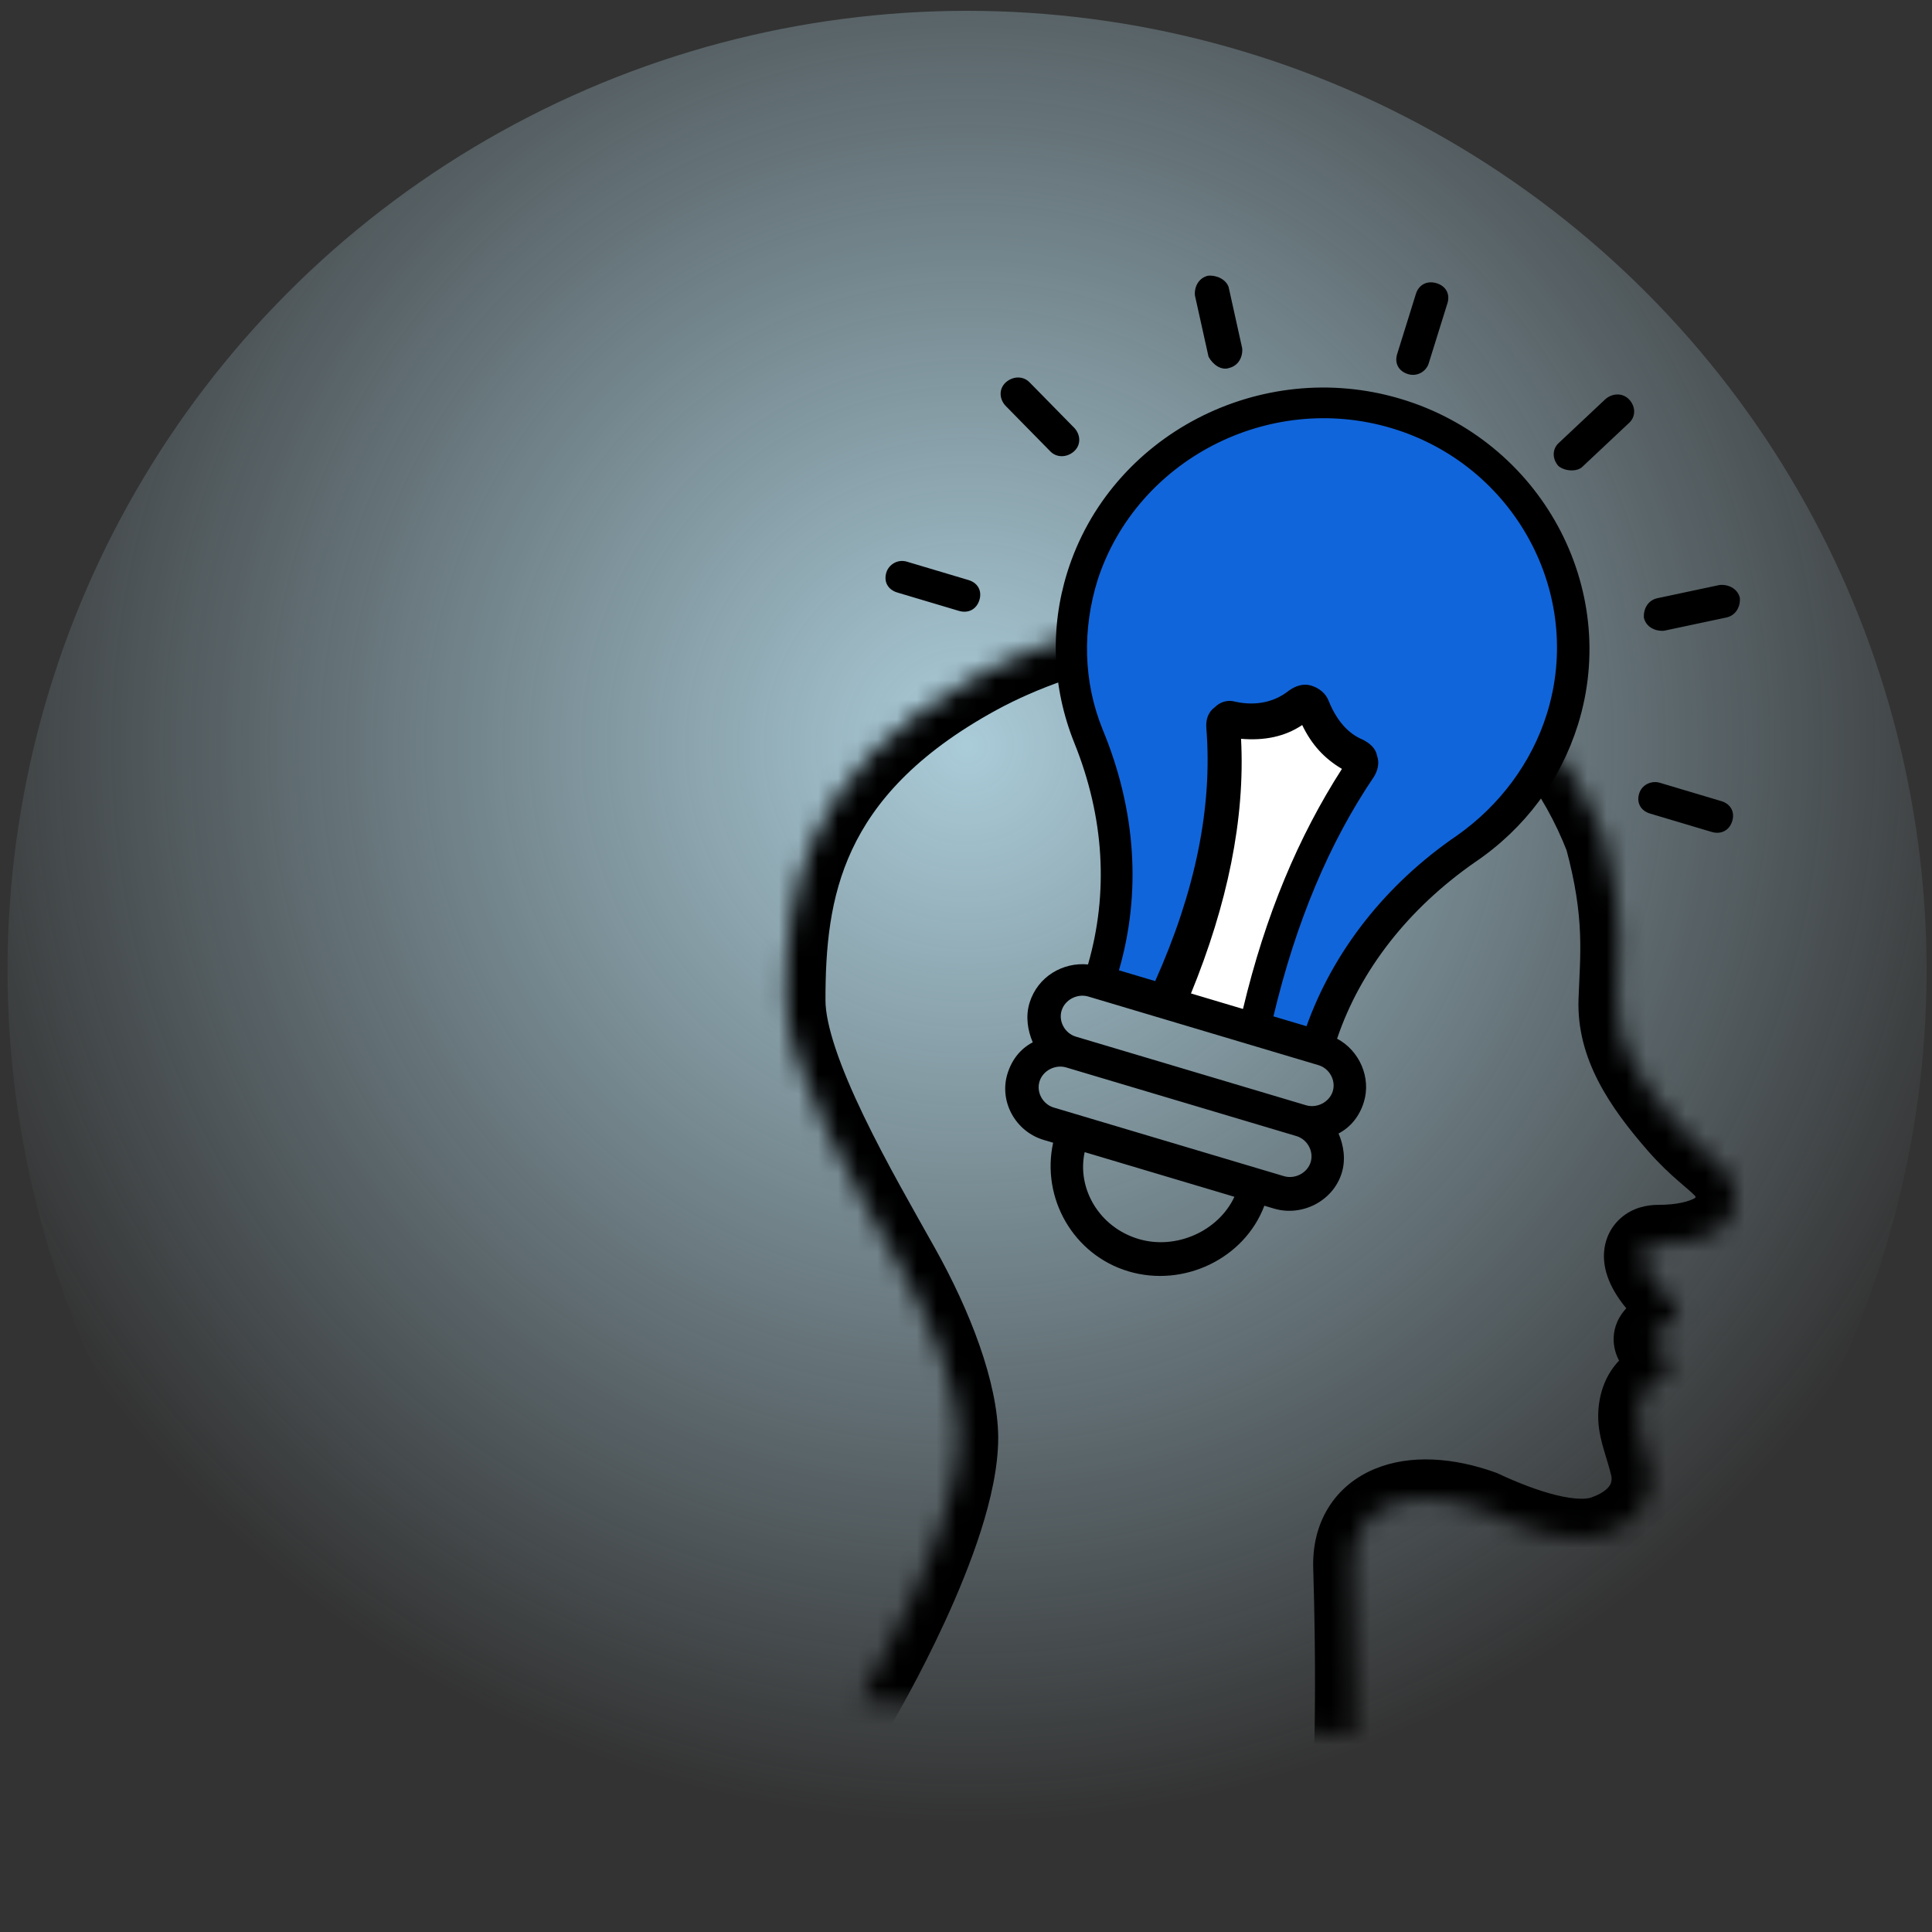 <svg width="98" height="98" viewBox="0 0 98 98" fill="none" xmlns="http://www.w3.org/2000/svg">
<rect x="0" y="0" width="98" height="98" fill="#333333" stroke="none"/>
<circle opacity="0.9" cx="49.054" cy="49.22" r="48.671" fill="url(#paint0_radial_42_222)" fill-opacity="0.9"/>
<mask id="path-2-inside-1_42_222" fill="white">
<path d="M43.605 86.27C43.605 86.27 48.634 77.753 48.634 72.92C48.615 70.633 47.411 67.383 45.684 64.295C43.605 60.577 39.877 54.276 39.872 50.756C39.864 45.241 40.74 39.089 49.59 34.259C58.441 29.429 75.817 28.259 81.368 42.503C82.433 46.445 82.143 48.563 82.069 50.756C81.996 52.949 83.203 54.899 85.121 57.09C87.039 59.281 88.365 59.242 87.916 61.397C87.742 62.233 86.526 63.116 84.116 63.116C83.07 63.116 83.07 64.098 84.347 65.442C84.579 66.092 85.092 66.058 85.121 66.495C85.15 66.932 84.02 67.506 83.867 67.854C83.713 68.202 84.732 68.74 84.732 69.204C84.732 69.668 84.108 69.922 83.676 70.299C83.244 70.677 83.041 71.286 83.07 71.953C83.099 72.621 83.416 73.318 83.676 74.392C83.937 75.466 83.576 77.079 81.368 77.851C79.803 78.397 77.287 77.556 75.169 76.57C71.54 75.267 68.514 76.338 68.612 79.494C68.765 84.46 68.678 88 68.678 88"/>
</mask>
<path d="M41.883 85.253L40.866 86.975L44.311 89.009L45.328 87.287L41.883 85.253ZM48.634 72.92H50.634V72.912L50.634 72.903L48.634 72.92ZM45.684 64.295L43.939 65.272L45.684 64.295ZM39.872 50.756L37.872 50.759L37.872 50.759L39.872 50.756ZM81.368 42.503L83.298 41.981L83.27 41.877L83.231 41.777L81.368 42.503ZM87.916 61.397L89.874 61.804L87.916 61.397ZM84.347 65.442L86.231 64.769L86.088 64.371L85.797 64.064L84.347 65.442ZM81.368 77.851L80.708 75.963L81.368 77.851ZM75.169 76.57L76.013 74.757L75.93 74.718L75.844 74.687L75.169 76.57ZM68.612 79.494L70.611 79.432L70.611 79.432L68.612 79.494ZM66.679 87.951L66.629 89.95L70.628 90.049L70.677 88.049L66.679 87.951ZM43.605 86.27C45.328 87.287 45.328 87.287 45.328 87.286C45.328 87.286 45.328 87.286 45.328 87.285C45.328 87.285 45.329 87.284 45.329 87.284C45.33 87.282 45.332 87.28 45.333 87.277C45.336 87.272 45.34 87.265 45.346 87.255C45.357 87.237 45.372 87.21 45.392 87.176C45.432 87.107 45.489 87.008 45.561 86.882C45.705 86.628 45.908 86.264 46.151 85.813C46.637 84.913 47.286 83.658 47.937 82.243C48.586 80.832 49.249 79.234 49.754 77.652C50.25 76.097 50.634 74.43 50.634 72.92H46.634C46.634 73.826 46.39 75.037 45.943 76.437C45.505 77.811 44.911 79.249 44.303 80.571C43.697 81.89 43.088 83.066 42.631 83.914C42.403 84.337 42.213 84.676 42.082 84.907C42.016 85.023 41.965 85.112 41.931 85.17C41.914 85.2 41.902 85.221 41.894 85.235C41.889 85.242 41.886 85.247 41.885 85.25C41.884 85.252 41.883 85.253 41.883 85.253C41.883 85.253 41.883 85.253 41.883 85.253C41.883 85.253 41.883 85.253 41.883 85.253C41.883 85.253 41.883 85.253 43.605 86.27ZM50.634 72.903C50.611 70.1 49.201 66.487 47.43 63.319L43.939 65.272C45.621 68.28 46.62 71.167 46.635 72.936L50.634 72.903ZM47.43 63.319C46.369 61.421 44.961 58.993 43.803 56.585C43.226 55.386 42.733 54.234 42.386 53.199C42.032 52.14 41.873 51.321 41.872 50.753L37.872 50.759C37.874 51.951 38.182 53.24 38.593 54.468C39.012 55.721 39.582 57.037 40.198 58.318C41.425 60.87 42.921 63.451 43.939 65.272L47.43 63.319ZM41.872 50.753C41.868 48.084 42.086 45.524 43.221 43.098C44.336 40.714 46.433 38.26 50.548 36.014L48.632 32.503C43.898 35.087 41.131 38.124 39.598 41.403C38.084 44.639 37.868 47.913 37.872 50.759L41.872 50.753ZM50.548 36.014C54.621 33.792 60.744 32.389 66.431 33.208C72.026 34.013 77.046 36.92 79.504 43.229L83.231 41.777C80.139 33.842 73.695 30.212 67.001 29.249C60.4 28.299 53.41 29.896 48.632 32.503L50.548 36.014ZM79.437 43.025C80.411 46.628 80.146 48.439 80.07 50.689L84.068 50.823C84.14 48.686 84.456 46.262 83.298 41.981L79.437 43.025ZM80.07 50.689C79.969 53.704 81.654 56.166 83.616 58.407L86.626 55.772C84.752 53.631 84.022 52.194 84.068 50.823L80.07 50.689ZM83.616 58.407C84.176 59.046 84.69 59.52 85.114 59.89C85.589 60.305 85.788 60.461 85.967 60.646C86.089 60.772 86.037 60.753 86.009 60.65C85.988 60.571 86.033 60.629 85.958 60.989L89.874 61.804C90.023 61.088 90.072 60.342 89.868 59.596C89.657 58.825 89.238 58.275 88.845 57.868C88.509 57.52 88.044 57.139 87.746 56.878C87.396 56.572 87.025 56.228 86.626 55.772L83.616 58.407ZM85.958 60.989C86.034 60.626 86.231 60.64 85.934 60.794C85.664 60.934 85.094 61.116 84.116 61.116V65.116C85.548 65.116 86.791 64.856 87.775 64.345C88.732 63.849 89.624 63.004 89.874 61.804L85.958 60.989ZM84.116 61.116C83.582 61.116 82.831 61.236 82.202 61.796C81.51 62.412 81.318 63.239 81.365 63.914C81.445 65.057 82.189 66.074 82.897 66.819L85.797 64.064C85.556 63.81 85.421 63.62 85.355 63.507C85.277 63.374 85.341 63.427 85.356 63.636C85.374 63.897 85.298 64.395 84.861 64.784C84.486 65.118 84.126 65.116 84.116 65.116V61.116ZM82.463 66.114C82.606 66.514 82.808 66.845 83.04 67.117C83.258 67.373 83.48 67.546 83.567 67.616C83.626 67.662 83.621 67.658 83.615 67.653C83.602 67.641 83.541 67.589 83.47 67.501C83.393 67.407 83.306 67.277 83.238 67.109C83.169 66.94 83.135 66.775 83.125 66.629L87.116 66.362C87.079 65.803 86.864 65.335 86.571 64.974C86.347 64.699 86.07 64.495 86.053 64.481C85.98 64.423 86.028 64.456 86.084 64.521C86.153 64.603 86.204 64.694 86.231 64.769L82.463 66.114ZM83.125 66.629C83.099 66.235 83.21 65.939 83.284 65.788C83.357 65.638 83.43 65.553 83.445 65.536C83.466 65.511 83.445 65.54 83.303 65.655C83.237 65.708 83.179 65.753 83.093 65.822C83.016 65.883 82.92 65.96 82.826 66.042C82.734 66.121 82.611 66.232 82.489 66.365C82.383 66.482 82.183 66.715 82.037 67.046L85.696 68.662C85.588 68.906 85.458 69.046 85.442 69.063C85.412 69.096 85.402 69.102 85.438 69.071C85.539 68.984 85.601 68.941 85.822 68.762C85.978 68.635 86.243 68.416 86.473 68.15C86.591 68.013 86.749 67.808 86.879 67.542C87.01 67.274 87.15 66.865 87.116 66.362L83.125 66.629ZM82.037 67.046C81.796 67.592 81.823 68.121 81.928 68.513C82.024 68.87 82.189 69.136 82.293 69.286C82.49 69.569 82.743 69.815 82.826 69.899C82.974 70.047 82.992 70.069 82.99 70.065C82.981 70.054 82.927 69.984 82.872 69.864C82.816 69.742 82.732 69.512 82.732 69.204H86.732C86.732 68.779 86.616 68.431 86.505 68.19C86.394 67.95 86.262 67.759 86.16 67.627C85.972 67.381 85.744 67.16 85.657 67.072C85.596 67.011 85.565 66.98 85.544 66.957C85.521 66.932 85.543 66.953 85.581 67.007C85.611 67.051 85.721 67.214 85.791 67.474C85.87 67.768 85.899 68.203 85.696 68.662L82.037 67.046ZM82.732 69.204C82.732 69.032 82.761 68.868 82.812 68.719C82.862 68.574 82.926 68.463 82.979 68.386C83.073 68.248 83.153 68.193 83.113 68.226C83.099 68.237 83.075 68.255 83.032 68.286C82.984 68.32 82.942 68.35 82.87 68.4C82.749 68.486 82.554 68.624 82.361 68.793L84.992 71.806C85.014 71.786 85.059 71.751 85.177 71.668C85.265 71.606 85.452 71.477 85.619 71.343C85.889 71.126 86.732 70.424 86.732 69.204H82.732ZM82.361 68.793C81.343 69.682 81.025 70.959 81.072 72.04L85.069 71.867C85.066 71.814 85.069 71.771 85.073 71.74C85.078 71.71 85.083 71.694 85.084 71.691C85.086 71.686 85.066 71.741 84.992 71.806L82.361 68.793ZM81.072 72.04C81.098 72.637 81.249 73.181 81.368 73.585C81.501 74.038 81.618 74.389 81.733 74.863L85.62 73.921C85.475 73.321 85.302 72.785 85.205 72.456C85.093 72.075 85.072 71.937 85.069 71.867L81.072 72.04ZM81.733 74.863C81.764 74.992 81.755 75.156 81.678 75.303C81.617 75.419 81.415 75.716 80.708 75.963L82.027 79.739C83.528 79.215 84.611 78.319 85.218 77.166C85.808 76.046 85.849 74.866 85.62 73.921L81.733 74.863ZM80.708 75.963C80.479 76.043 79.923 76.079 78.949 75.842C78.036 75.62 77.009 75.221 76.013 74.757L74.324 78.383C75.446 78.905 76.737 79.42 78.002 79.728C79.207 80.022 80.691 80.206 82.027 79.739L80.708 75.963ZM75.844 74.687C73.757 73.938 71.544 73.755 69.723 74.514C68.785 74.905 67.958 75.549 67.388 76.465C66.819 77.376 66.578 78.439 66.613 79.556L70.611 79.432C70.597 78.971 70.697 78.716 70.782 78.581C70.865 78.448 71.002 78.314 71.262 78.206C71.838 77.966 72.951 77.899 74.493 78.452L75.844 74.687ZM66.613 79.556C66.689 82.013 66.705 84.117 66.703 85.606C66.701 86.35 66.695 86.939 66.689 87.341C66.687 87.542 66.684 87.696 66.682 87.799C66.681 87.85 66.68 87.889 66.68 87.915C66.679 87.927 66.679 87.937 66.679 87.943C66.679 87.946 66.679 87.948 66.679 87.949C66.679 87.95 66.679 87.95 66.679 87.951C66.679 87.951 66.679 87.951 66.679 87.951C66.679 87.951 66.679 87.951 66.679 87.951C66.679 87.951 66.679 87.951 68.678 88C70.677 88.049 70.677 88.049 70.677 88.049C70.677 88.049 70.677 88.049 70.677 88.049C70.677 88.048 70.677 88.048 70.677 88.048C70.677 88.047 70.677 88.046 70.677 88.045C70.678 88.043 70.678 88.04 70.678 88.036C70.678 88.029 70.678 88.018 70.678 88.003C70.679 87.974 70.68 87.932 70.681 87.877C70.683 87.767 70.686 87.606 70.689 87.397C70.695 86.98 70.701 86.374 70.703 85.613C70.705 84.09 70.688 81.941 70.611 79.432L66.613 79.556Z" fill="black" mask="url(#path-2-inside-1_42_222)"/>
<path d="M79.265 36.442C78.388 39.258 76.648 41.474 74.336 43.006C70.802 45.371 68.089 48.75 66.846 52.738L66.724 53.129L55.77 49.864L55.892 49.472C57.135 45.484 56.81 41.2 55.227 37.309C54.261 34.799 54.026 31.909 54.879 29.172C56.927 22.603 64.021 18.907 70.737 20.909C77.453 22.912 81.313 29.874 79.265 36.442Z" fill="#1165DA"/>
<path d="M63.606 52.2L59.209 50.889C61.464 46.177 62.453 41.6 62.121 37.057C62.115 36.799 62.372 36.534 62.612 36.605C63.94 36.83 65.07 36.569 66.002 35.821C66.235 35.635 66.555 35.73 66.642 36.012C67.093 37.087 67.778 37.975 68.848 38.465C69.088 38.536 69.15 38.897 68.998 39.107C66.426 42.87 64.693 47.311 63.606 52.2Z" fill="white"/>
<path d="M72.47 18.435L73.42 15.385C73.567 14.916 73.344 14.508 72.865 14.365C72.385 14.222 71.968 14.439 71.821 14.908L70.871 17.958C70.725 18.427 70.947 18.835 71.427 18.978C71.906 19.121 72.348 18.826 72.47 18.435ZM62.349 18.665C62.822 18.549 63.048 18.104 63.01 17.665L62.32 14.554C62.177 14.169 61.722 13.948 61.273 13.986C60.8 14.101 60.574 14.546 60.612 14.985L61.303 18.096C61.525 18.505 61.956 18.804 62.349 18.665ZM53.259 22.877C53.586 23.231 54.114 23.218 54.476 22.898C54.837 22.579 54.824 22.062 54.497 21.708L52.242 19.412C51.915 19.058 51.387 19.071 51.025 19.391C50.663 19.71 50.677 20.227 51.004 20.581L53.259 22.877ZM44.961 29.035C44.814 29.504 45.037 29.912 45.516 30.055L48.635 30.985C49.114 31.128 49.532 30.911 49.678 30.441C49.824 29.972 49.602 29.564 49.122 29.421L46.004 28.491C45.524 28.348 45.082 28.644 44.961 29.035ZM83.147 40.249C83.001 40.718 83.224 41.126 83.703 41.269L86.821 42.199C87.301 42.342 87.719 42.125 87.865 41.655C88.011 41.186 87.789 40.778 87.309 40.635L84.191 39.705C83.791 39.586 83.294 39.78 83.147 40.249ZM87.231 29.672L84.049 30.348C83.576 30.463 83.35 30.908 83.388 31.347C83.506 31.81 83.961 32.031 84.41 31.994L87.591 31.318C88.064 31.203 88.29 30.758 88.252 30.319C88.134 29.856 87.679 29.635 87.231 29.672ZM80.276 23.668L82.624 21.462C82.986 21.142 82.972 20.626 82.645 20.272C82.319 19.918 81.79 19.931 81.429 20.251L79.081 22.457C78.719 22.776 78.733 23.293 79.059 23.647C79.41 23.922 80.019 23.933 80.276 23.668ZM54.497 37.69C56.025 41.478 56.232 45.3 55.19 48.921C53.918 48.798 52.642 49.529 52.227 50.858C52.008 51.562 52.133 52.283 52.386 52.871C51.76 53.197 51.326 53.752 51.106 54.455C50.667 55.863 51.501 57.393 52.94 57.822L53.42 57.965C52.807 60.774 54.443 63.655 57.242 64.489C60.04 65.323 63.121 63.849 64.134 61.16L64.614 61.303C66.053 61.732 67.618 60.916 68.056 59.509C68.276 58.805 68.151 58.084 67.897 57.496C68.523 57.169 68.958 56.615 69.178 55.912C69.568 54.66 68.949 53.28 67.823 52.688C69 49.193 71.456 46.079 74.805 43.744C77.351 42.025 79.163 39.574 80.041 36.759C82.21 29.799 78.153 22.351 71.037 20.229C63.921 18.108 56.305 22.076 54.136 29.036C53.258 31.851 53.365 34.874 54.497 37.69ZM57.753 62.847C55.755 62.251 54.618 60.288 55.019 58.442L62.615 60.707C61.814 62.434 59.672 63.419 57.753 62.847ZM65.126 59.66L53.452 56.18C52.892 56.013 52.559 55.401 52.73 54.854C52.9 54.306 53.526 53.98 54.086 54.147L65.759 57.627C66.319 57.794 66.652 58.406 66.482 58.954C66.311 59.501 65.685 59.827 65.126 59.66ZM67.603 55.357C67.432 55.904 66.806 56.23 66.247 56.063L54.573 52.583C54.014 52.416 53.68 51.804 53.851 51.257C54.021 50.709 54.647 50.383 55.207 50.55L66.88 54.03C67.44 54.197 67.773 54.809 67.603 55.357ZM62.952 37.476C64.145 37.575 65.171 37.368 66.054 36.777C66.53 37.773 67.183 38.481 68.069 39.001C65.86 42.445 64.193 46.392 63.05 51.179L60.412 50.392C62.25 45.898 63.166 41.556 62.952 37.476ZM70.574 21.715C76.81 23.574 80.367 30.105 78.466 36.204C77.686 38.706 76.051 40.868 73.923 42.37C70.26 44.868 67.627 48.27 66.273 52.054L64.594 51.554C65.736 46.767 67.428 42.741 69.693 39.4C69.87 39.111 69.992 38.72 69.85 38.336C69.787 37.975 69.516 37.723 69.141 37.526C68.366 37.209 67.792 36.526 67.396 35.553C67.254 35.169 66.903 34.893 66.503 34.774C66.103 34.655 65.711 34.794 65.373 35.035C64.674 35.596 63.728 35.827 62.665 35.595C62.265 35.476 61.872 35.615 61.614 35.88C61.277 36.122 61.155 36.513 61.193 36.951C61.511 40.977 60.619 45.241 58.597 49.766L56.758 49.218C57.897 45.284 57.628 41.102 55.933 37.007C54.943 34.575 54.899 31.913 55.679 29.41C57.66 23.335 64.337 19.856 70.574 21.715Z" fill="black"/>
<defs>
<radialGradient id="paint0_radial_42_222" cx="0" cy="0" r="1" gradientUnits="userSpaceOnUse" gradientTransform="translate(49.054 37.77) rotate(90) scale(54.955)">
<stop stop-color="#C6EFFF"/>
<stop offset="1" stop-color="#C6EFFF" stop-opacity="0"/>
</radialGradient>
</defs>
</svg>
